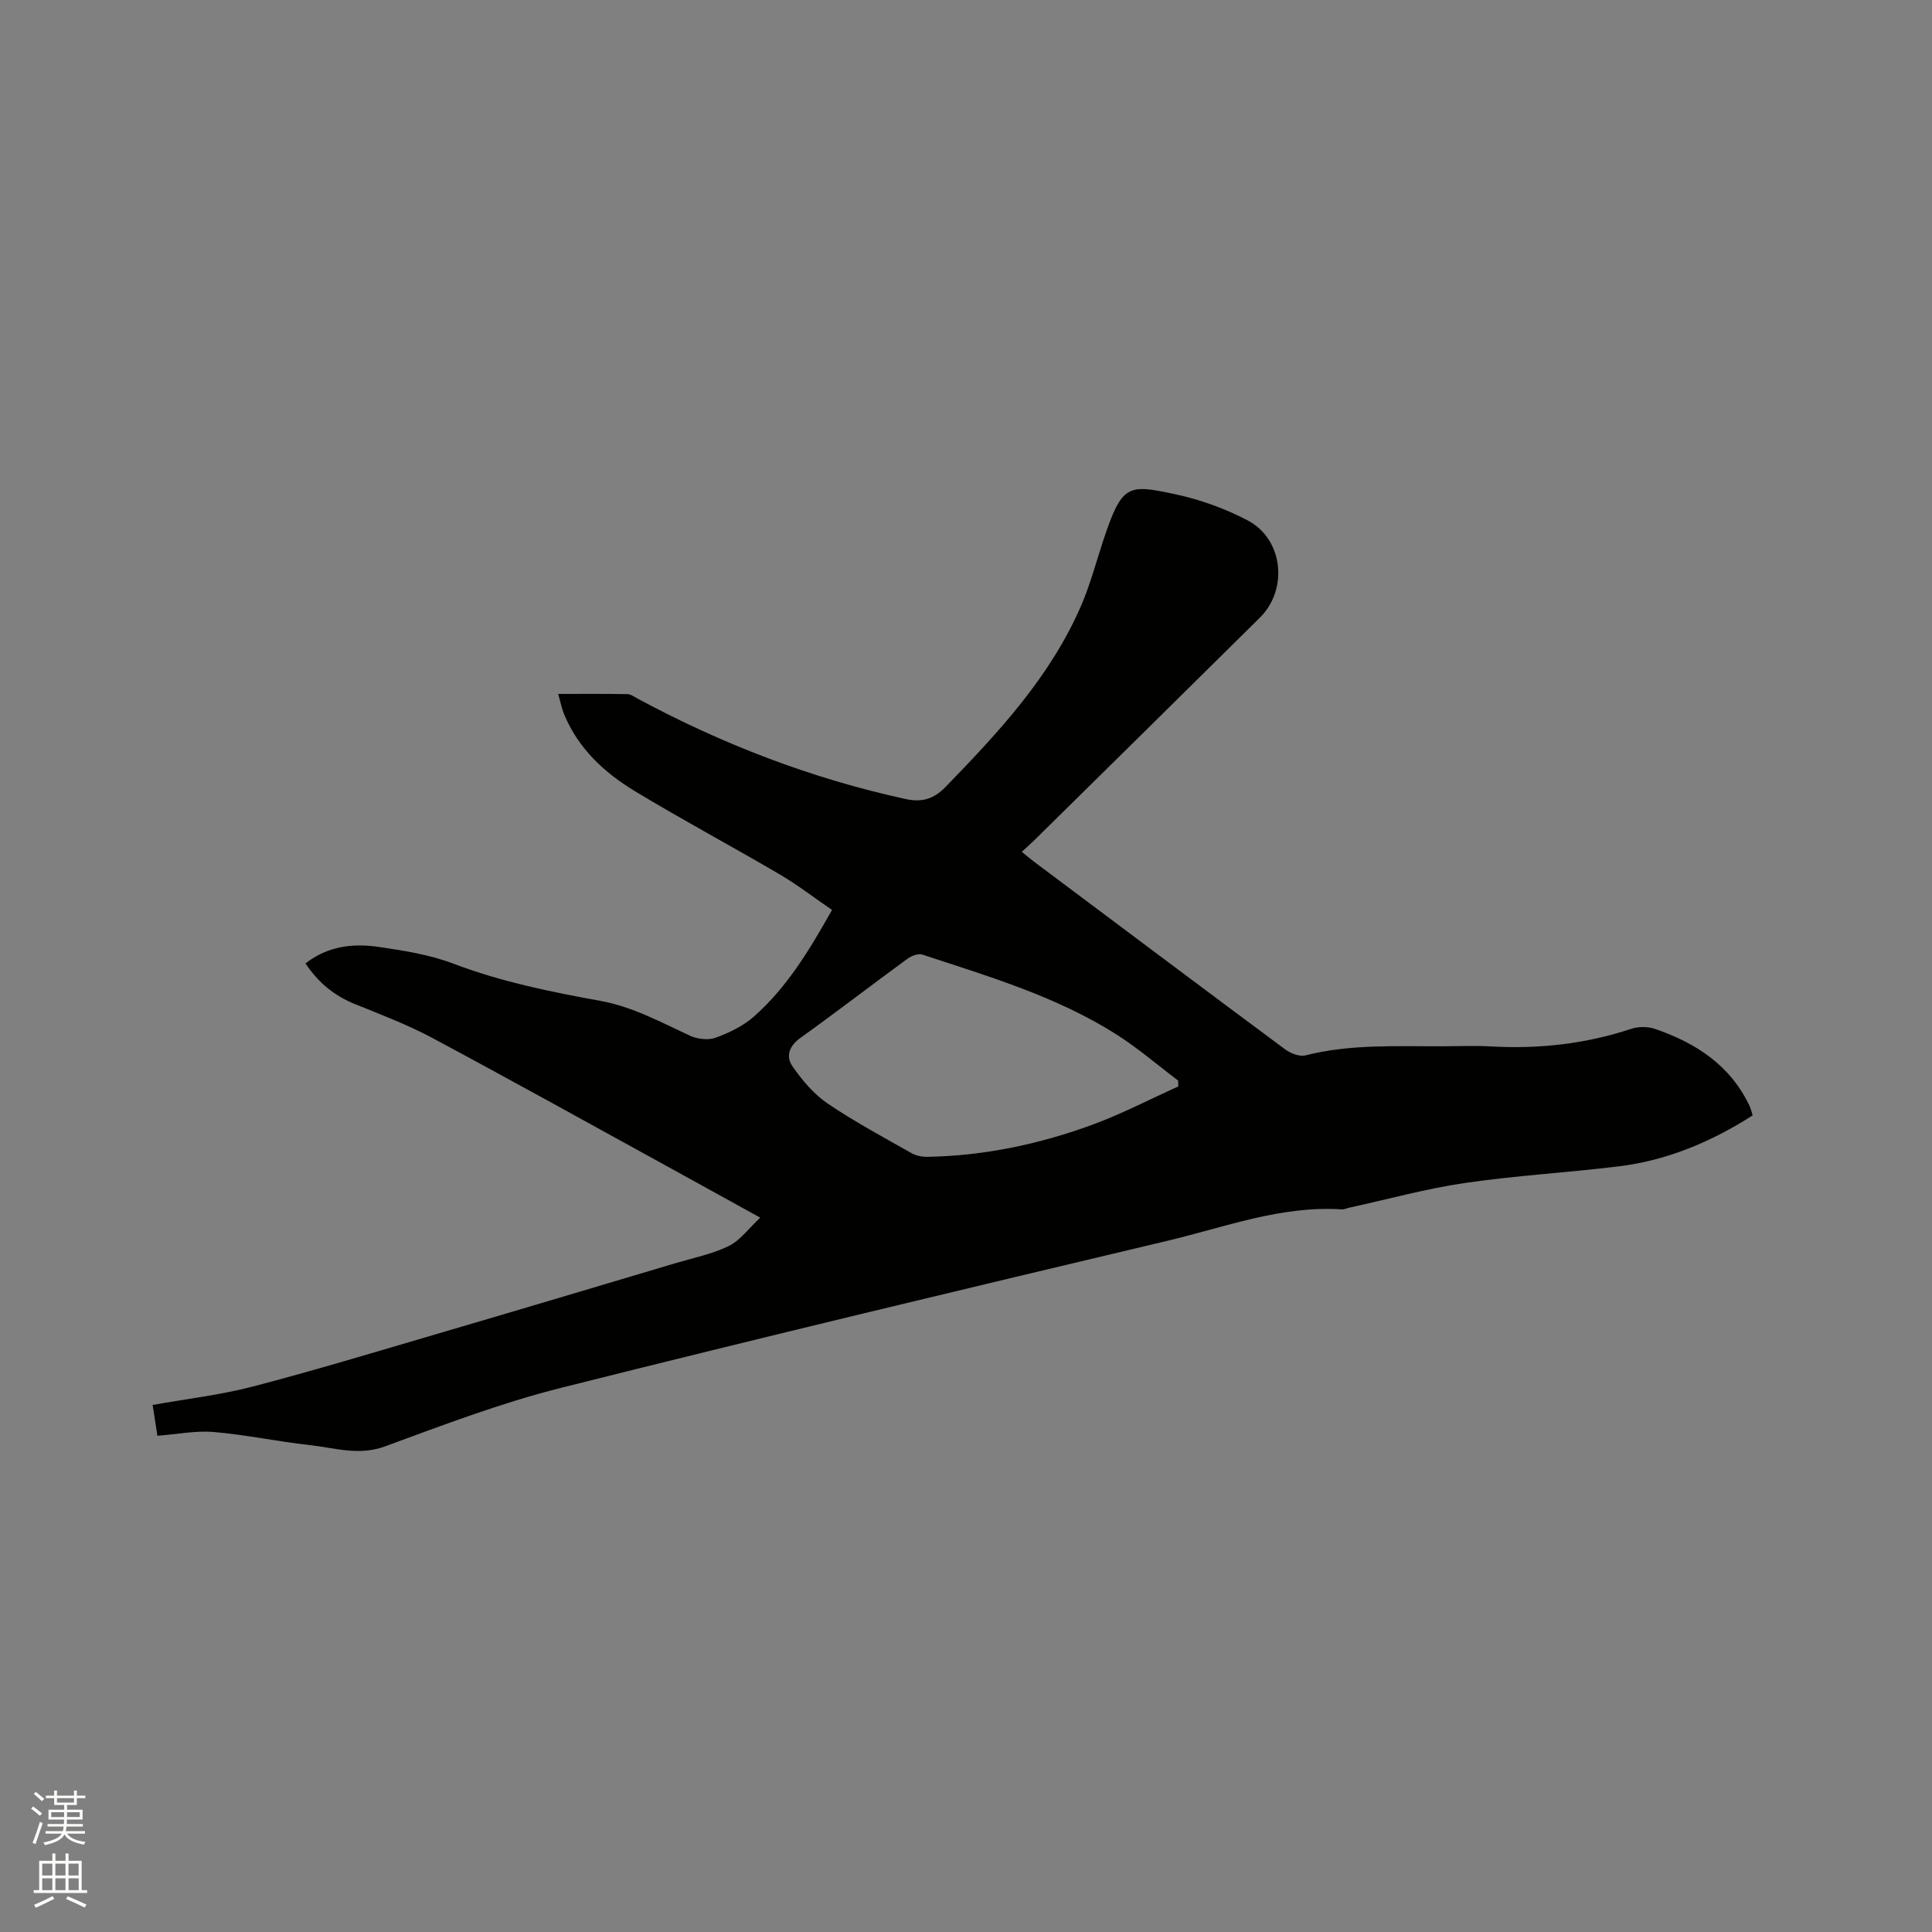 <svg enable-background="new 0 0 400 400" viewBox="0 0 400 400" xmlns="http://www.w3.org/2000/svg"><rect x="0" y="0" width="400" height="400" fill="#808080" stroke="none"/><path d="m6.44 374.46.42-.45c.65.47 1.27.95 1.85 1.44l-.45.49c-.65-.56-1.25-1.06-1.82-1.48m.93 7.33-.63-.26c.55-1.36 1.05-2.8 1.52-4.33.19.1.38.19.59.27-.46 1.29-.95 2.73-1.48 4.32m-.38-10.38.44-.42c.43.34 1.01.82 1.74 1.44l-.49.49c-.53-.51-1.09-1.01-1.69-1.51m2.5.35h1.72v-1.04h.59v1.04h3.52v-1.04h.59v1.04h1.75v.53h-1.75v1.42h-2.03v.97h3.22v2.03h-3.24c0 .35-.01.66-.03.93h3.32v.53h-3.37c-.03.27-.08.58-.15.94h3.96v.53h-3.71c.67.92 1.93 1.48 3.79 1.68-.13.24-.23.44-.29.59-2.13-.38-3.48-1.08-4.04-2.12-.43.97-1.77 1.72-4.03 2.23-.09-.19-.2-.37-.33-.55 2.1-.42 3.37-1.03 3.81-1.83h-3.36v-.53h3.58c.08-.29.13-.61.16-.94h-3.33v-.53h3.39c.02-.27.04-.58.04-.93h-3.23v-2.03h3.25v-.97h-2.07v-1.42h-1.73zm1.12 3.44v1h2.65c.01-.3.02-.44.01-.4v-.25-.35zm1.19-2h3.52v-.91h-3.52zm4.71 2h-2.63v.59c0 .15-.01.28-.01.4h2.64z" fill="#fbfcfa"/><path d="m13.56 383.74h.63v1.52h2.72v6.07h1.13v.6h-11.06v-.6h1.13v-6.07h2.73v-1.52h.63v1.52h2.1v-1.52zm-2.69 8.83.38.56c-1.24.63-2.53 1.25-3.85 1.85-.1-.21-.21-.42-.34-.63 1.36-.55 2.63-1.15 3.81-1.78m-2.13-4.27h2.1v-2.45h-2.1zm0 3.04h2.1v-2.46h-2.1zm2.72-3.04h2.1v-2.45h-2.1zm0 3.04h2.1v-2.46h-2.1zm6.07 3.6c-1.41-.71-2.7-1.3-3.86-1.78l.35-.56c1.45.62 2.75 1.19 3.88 1.72zm-1.25-9.09h-2.1v2.45h2.1zm-2.09 5.49h2.1v-2.46h-2.1z" fill="#fbfcfa"/><path d="m362.87 230.93c-8.57 5.47-17.68 9.32-27.71 10.55-10.62 1.3-21.33 1.9-31.91 3.45-8.04 1.18-15.94 3.37-23.9 5.11-.52.11-1.04.38-1.54.35-12.57-.82-24.2 3.68-36.09 6.5-41.92 9.95-83.83 19.95-125.61 30.46-12.38 3.11-24.42 7.71-36.43 12.12-5.45 2-10.45.27-15.61-.29-6.63-.72-13.19-2.14-19.83-2.7-3.73-.32-7.55.47-11.65.78-.3-1.95-.62-4-.99-6.38 7.1-1.27 14.06-2.07 20.77-3.82 12.68-3.31 25.23-7.11 37.81-10.8 16.55-4.85 33.07-9.79 49.6-14.71 3.74-1.11 7.64-1.89 11.11-3.58 2.37-1.16 4.1-3.62 6.51-5.87-6.83-3.76-12.83-7.09-18.84-10.39-16.34-8.97-32.63-18.03-49.06-26.82-5.11-2.73-10.58-4.81-15.97-6.99-4.28-1.72-7.61-4.42-10.28-8.44 4.66-3.62 9.87-4.19 15.15-3.41 5.22.76 10.56 1.6 15.45 3.46 9.88 3.75 20.12 5.84 30.41 7.7 6.73 1.22 12.51 4.41 18.55 7.2 1.55.72 3.8 1 5.35.44 2.82-1.03 5.72-2.43 7.95-4.4 6.83-6.04 11.49-13.76 16.15-22.06-3.7-2.53-7.12-5.18-10.82-7.35-9.95-5.84-20.14-11.28-30.01-17.25-6.32-3.82-11.69-8.81-14.62-15.87-.51-1.23-.76-2.56-1.24-4.25 5.06 0 9.69-.04 14.33.04.67.01 1.35.51 1.98.86 17.61 9.49 36.1 16.62 55.68 20.87 3.24.7 5.71.05 8.19-2.5 10.97-11.29 21.66-22.77 28.04-37.44 1.93-4.44 3.16-9.18 4.69-13.79 3.83-11.51 5.05-11.46 14.72-9.41 5.21 1.1 10.42 2.98 15.13 5.45 7.35 3.87 8.43 14.27 2.52 20.12-15.52 15.37-31.08 30.69-46.64 46.03-.75.74-1.55 1.44-2.66 2.46.99.8 1.75 1.45 2.54 2.05 17.31 12.96 34.6 25.94 51.96 38.83 1.14.84 3 1.58 4.24 1.26 9.4-2.38 18.95-1.84 28.47-1.88 3.29-.01 6.58-.16 9.86.03 9.94.56 19.63-.5 29.11-3.64 1.48-.49 3.42-.5 4.9.01 8.47 2.89 15.62 7.53 19.61 15.98.26.55.39 1.17.63 1.93zm-118.92-5.99c-.01-.41-.02-.81-.03-1.22-4.28-3.23-8.37-6.76-12.88-9.62-12.37-7.82-26.32-11.93-40.07-16.46-.85-.28-2.24.24-3.05.83-7.43 5.43-14.73 11.06-22.21 16.42-2.38 1.71-3.05 3.88-1.62 5.91 2 2.85 4.38 5.71 7.22 7.64 5.58 3.79 11.57 6.99 17.45 10.33.94.53 2.2.76 3.3.74 11.85-.22 23.32-2.66 34.38-6.75 5.98-2.22 11.68-5.2 17.51-7.82z" fill="#010100"/></svg>